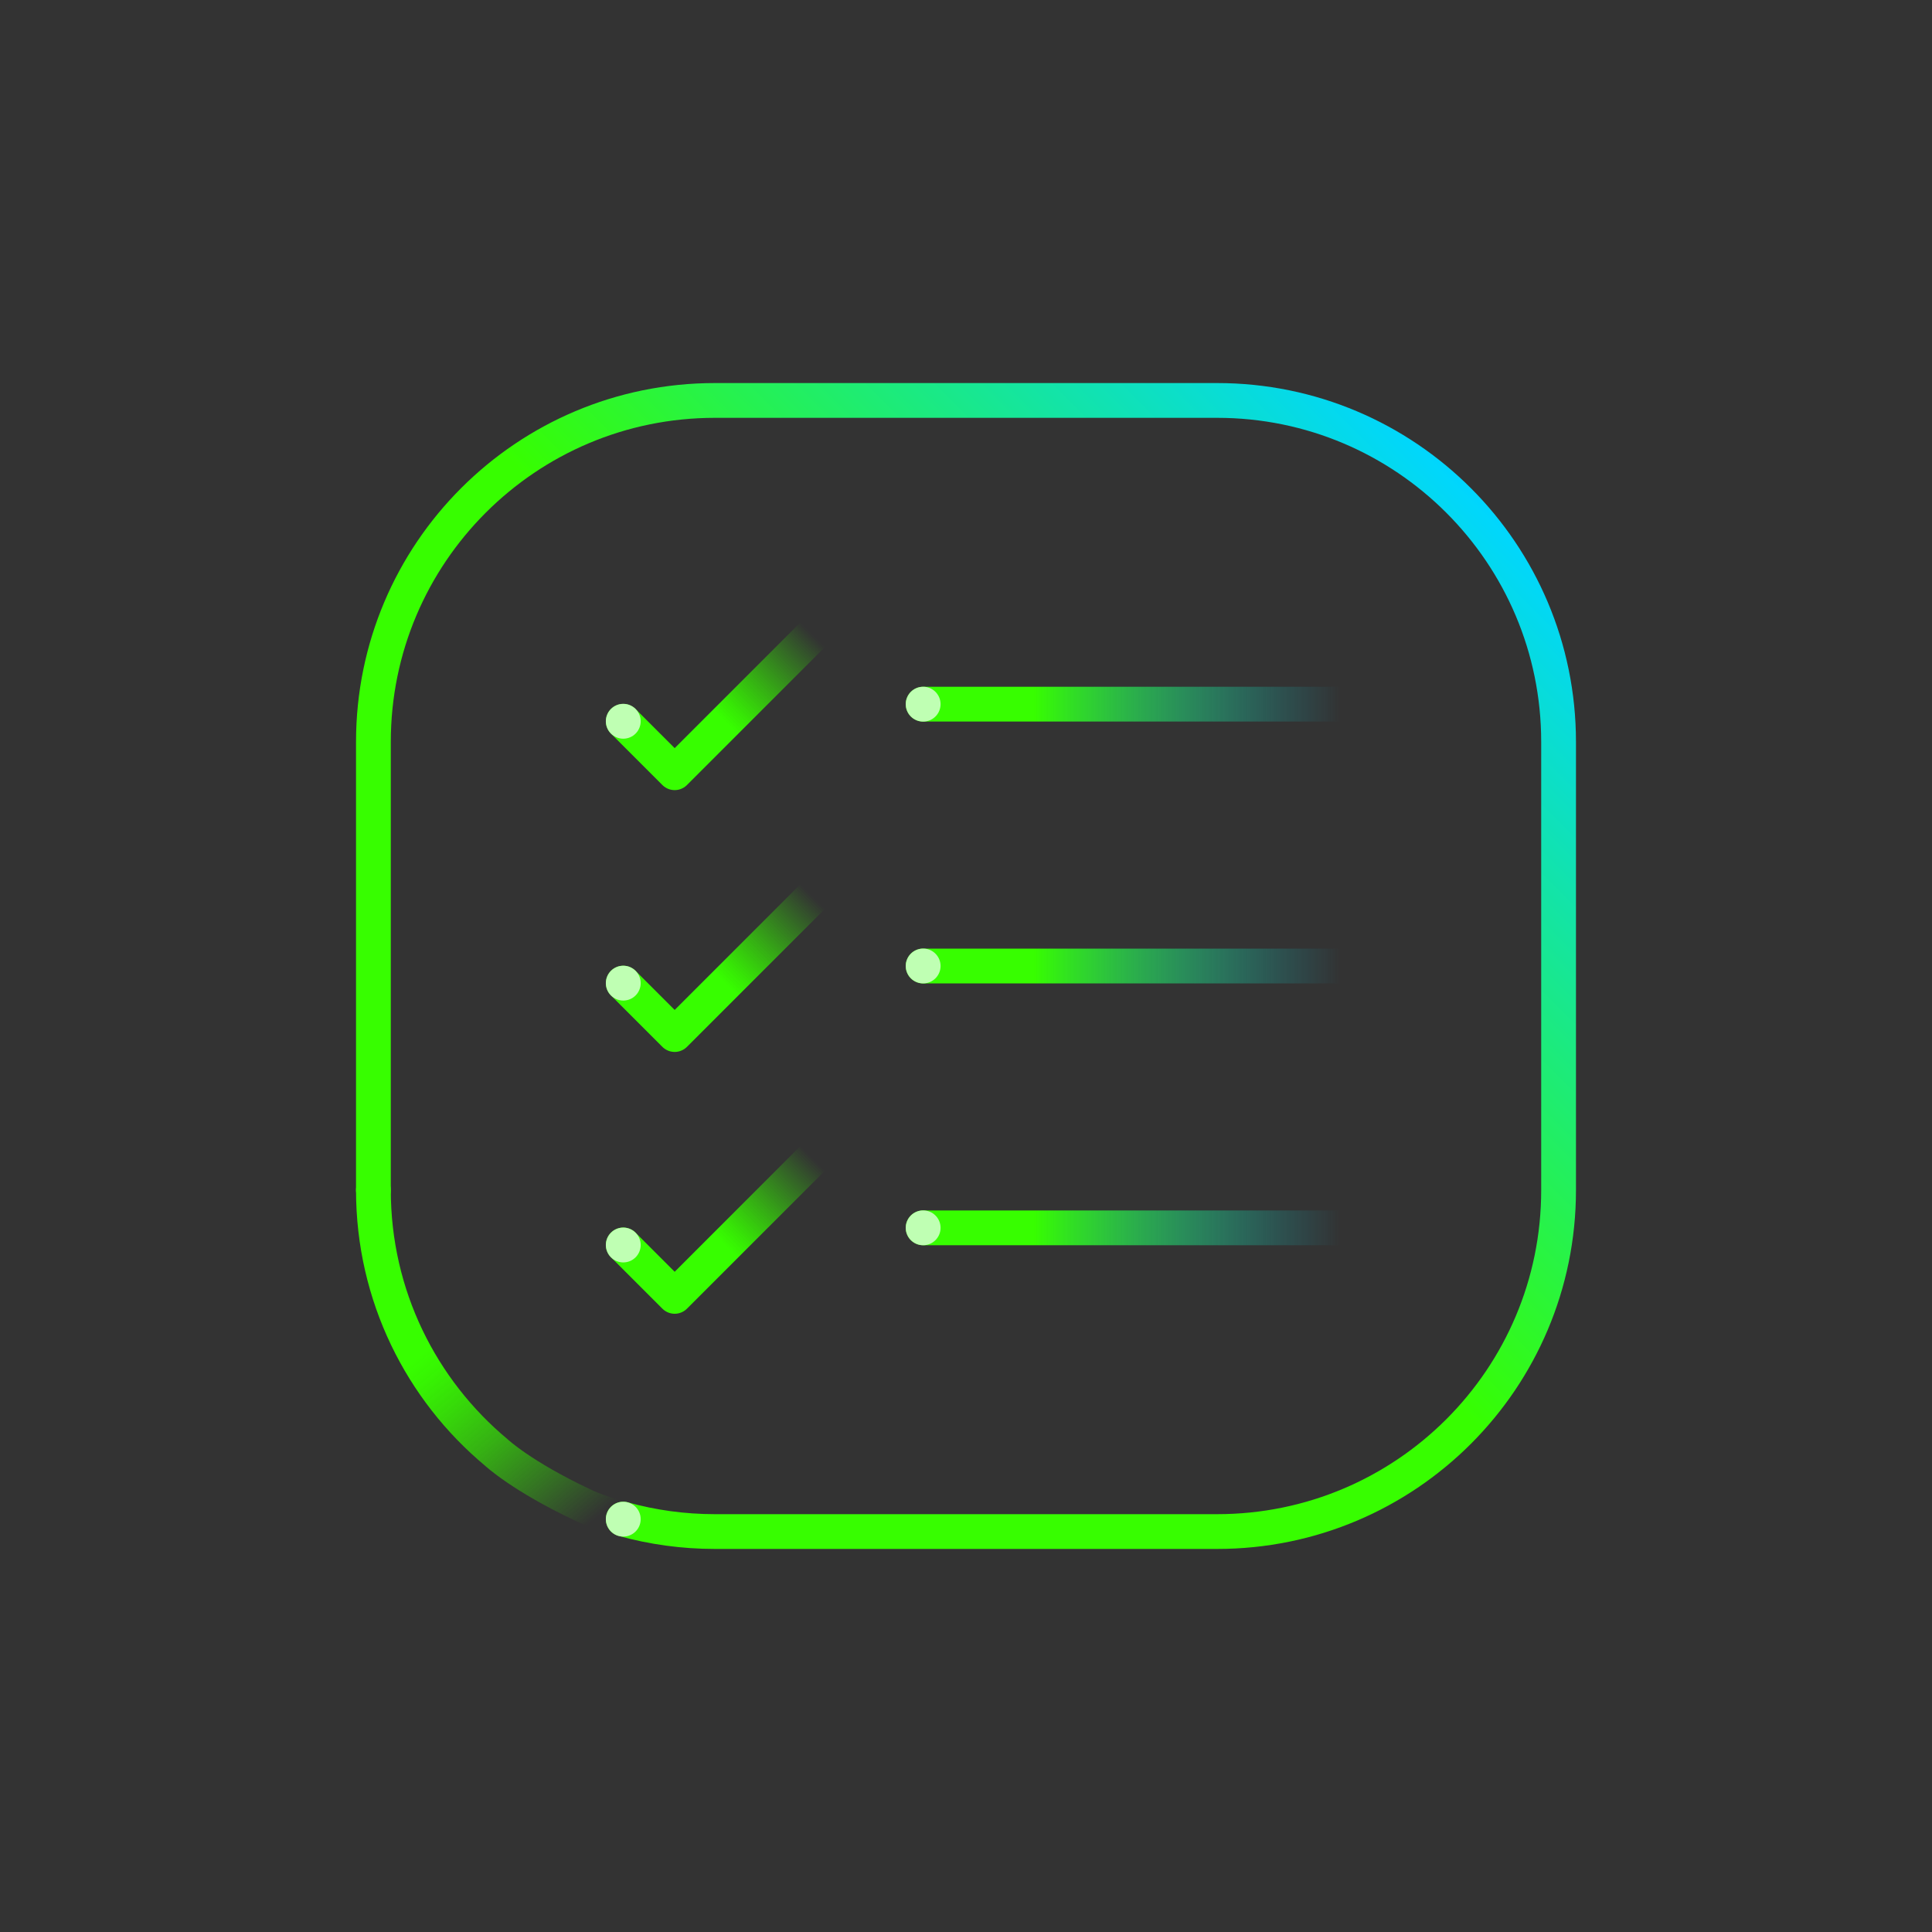 <?xml version="1.0" encoding="UTF-8"?>
<svg id="Artwork" xmlns="http://www.w3.org/2000/svg" xmlns:xlink="http://www.w3.org/1999/xlink" viewBox="0 0 1000 1000">
  <rect x="0" y="0" width="1000" height="1000" fill="#333333" stroke="none"/>
  <defs>
    <style>
      .cls-1 {
        stroke: url(#linear-gradient-3);
      }

      .cls-1, .cls-2, .cls-3, .cls-4, .cls-5, .cls-6, .cls-7, .cls-8 {
        fill: none;
        stroke-linecap: round;
        stroke-linejoin: round;
        stroke-width: 18px;
      }

      .cls-2 {
        stroke: url(#linear-gradient-4);
      }

      .cls-3 {
        stroke: url(#linear-gradient-7);
      }

      .cls-4 {
        stroke: url(#linear-gradient-5);
      }

      .cls-5 {
        stroke: url(#linear-gradient-2);
      }

      .cls-6 {
        stroke: url(#linear-gradient-6);
      }

      .cls-7 {
        stroke: url(#linear-gradient-8);
      }

      .cls-9 {
        fill: #bfffb3;
      }

      .cls-8 {
        stroke: url(#linear-gradient);
      }
    </style>
    <linearGradient id="linear-gradient" x1="261.78" y1="738.22" x2="754.33" y2="245.67" gradientUnits="userSpaceOnUse">
      <stop offset=".51" stop-color="#37fe00"/>
      <stop offset="1" stop-color="#00d6ff"/>
    </linearGradient>
    <linearGradient id="linear-gradient-2" x1="171.65" y1="622.4" x2="320.51" y2="799.8" gradientUnits="userSpaceOnUse">
      <stop offset=".39" stop-color="#37fe00"/>
      <stop offset=".44" stop-color="#37fe00" stop-opacity=".95"/>
      <stop offset=".52" stop-color="#37fe00" stop-opacity=".83"/>
      <stop offset=".64" stop-color="#37fe00" stop-opacity=".62"/>
      <stop offset=".77" stop-color="#37fe00" stop-opacity=".34"/>
      <stop offset=".92" stop-color="#37fe00" stop-opacity="0"/>
    </linearGradient>
    <linearGradient id="linear-gradient-3" x1="468.82" y1="500" x2="705.63" y2="500" gradientUnits="userSpaceOnUse">
      <stop offset=".28" stop-color="#37fe00"/>
      <stop offset=".49" stop-color="#27f054" stop-opacity=".67"/>
      <stop offset=".81" stop-color="#11ddce" stop-opacity=".19"/>
      <stop offset=".95" stop-color="#09d6ff" stop-opacity="0"/>
    </linearGradient>
    <linearGradient id="linear-gradient-4" x1="329.54" y1="528.54" x2="413.23" y2="444.85" gradientUnits="userSpaceOnUse">
      <stop offset=".06" stop-color="#37fe00"/>
      <stop offset=".39" stop-color="#37fe00"/>
      <stop offset=".46" stop-color="#37fe00" stop-opacity=".89"/>
      <stop offset=".62" stop-color="#37fe00" stop-opacity=".6"/>
      <stop offset=".86" stop-color="#37fe00" stop-opacity=".14"/>
      <stop offset=".93" stop-color="#37fe00" stop-opacity="0"/>
    </linearGradient>
    <linearGradient id="linear-gradient-5" y1="364.48" y2="364.48" xlink:href="#linear-gradient-3"/>
    <linearGradient id="linear-gradient-6" x1="329.54" y1="393.02" x2="413.23" y2="309.33" xlink:href="#linear-gradient-4"/>
    <linearGradient id="linear-gradient-7" y1="635.52" y2="635.52" xlink:href="#linear-gradient-3"/>
    <linearGradient id="linear-gradient-8" x1="329.54" y1="664.06" x2="413.23" y2="580.37" xlink:href="#linear-gradient-4"/>
  </defs>
  <path class="cls-8" d="M193.28,616.01v-232.02c0-97.6,79.12-176.72,176.72-176.72h260c97.6,0,176.72,79.12,176.72,176.72v232.02c0,97.6-79.12,176.72-176.72,176.72h-260c-16.42,0-32.32-2.24-47.4-6.43"/>
  <path class="cls-5" d="M193.28,616.01c0,54.62,24.78,103.45,63.71,135.87,0,0,12.98,12.17,44.32,26.95,0,0,7.44,3.89,21.29,7.47"/>
  <line class="cls-1" x1="477.82" y1="500" x2="696.63" y2="500"/>
  <polyline class="cls-2" points="322.6 508.87 349.21 535.48 420.17 464.52"/>
  <line class="cls-4" x1="477.82" y1="364.48" x2="696.63" y2="364.48"/>
  <polyline class="cls-6" points="322.6 373.35 349.21 399.96 420.17 329"/>
  <line class="cls-3" x1="477.82" y1="635.52" x2="696.63" y2="635.52"/>
  <polyline class="cls-7" points="322.6 644.39 349.21 671 420.17 600.04"/>
  <circle class="cls-9" cx="322.6" cy="373.33" r="9.02"/>
  <circle class="cls-9" cx="477.82" cy="364.48" r="9.02"/>
  <circle class="cls-9" cx="477.82" cy="500" r="9.02"/>
  <circle class="cls-9" cx="477.82" cy="635.52" r="9.02"/>
  <circle class="cls-9" cx="322.6" cy="508.87" r="9.02"/>
  <circle class="cls-9" cx="322.6" cy="644.41" r="9.02"/>
  <circle class="cls-9" cx="322.6" cy="786.32" r="9.02"/>
</svg>
